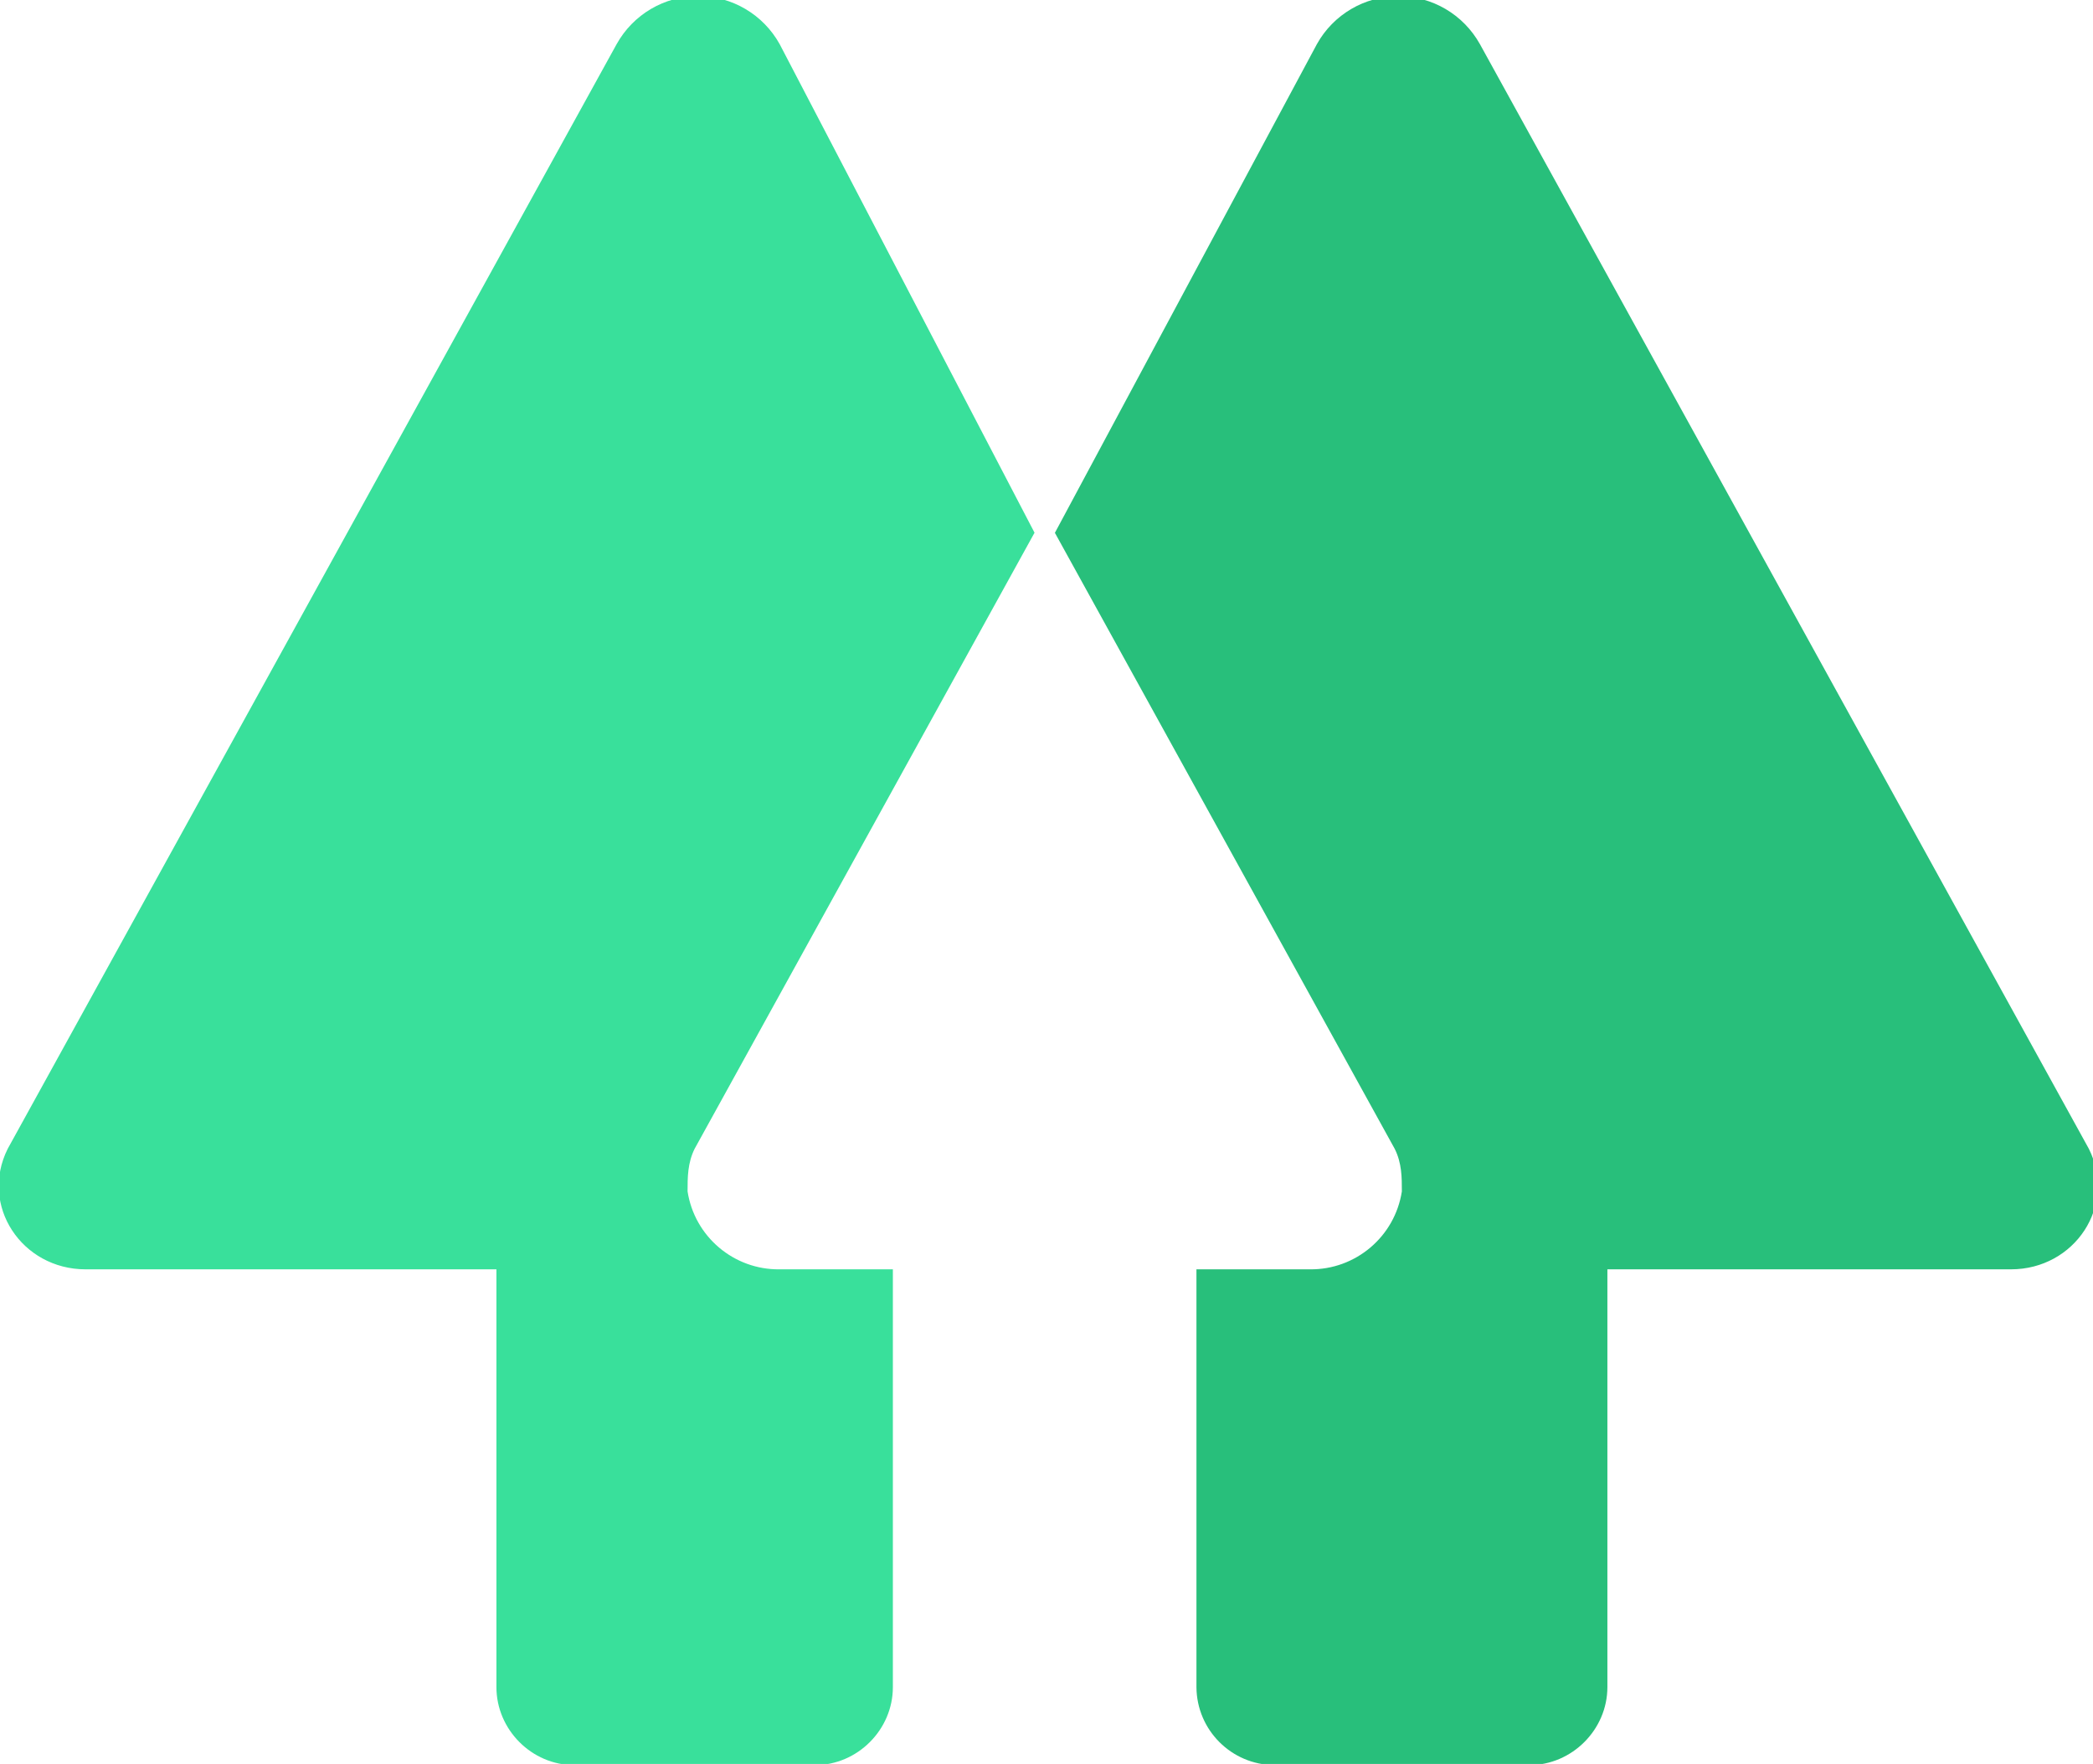 <?xml version="1.0" encoding="UTF-8" standalone="no"?>
<!-- Created with Inkscape (http://www.inkscape.org/) -->

<svg
   width="49.175mm"
   height="41.443mm"
   viewBox="0 0 49.175 41.443"
   version="1.1"
   id="svg5"
   inkscape:version="1.1.2 (b8e25be833, 2022-02-05)"
   sodipodi:docname="Linktree Icon.svg"
   xmlns:inkscape="http://www.inkscape.org/namespaces/inkscape"
   xmlns:sodipodi="http://sodipodi.sourceforge.net/DTD/sodipodi-0.dtd"
   xmlns="http://www.w3.org/2000/svg"
   xmlns:svg="http://www.w3.org/2000/svg">
  <sodipodi:namedview
     id="namedview7"
     pagecolor="#ffffff"
     bordercolor="#666666"
     borderopacity="1.0"
     inkscape:pageshadow="2"
     inkscape:pageopacity="0.0"
     inkscape:pagecheckerboard="0"
     inkscape:document-units="mm"
     showgrid="false"
     inkscape:zoom="1.2810466"
     inkscape:cx="472.2701"
     inkscape:cy="128.02033"
     inkscape:window-width="1920"
     inkscape:window-height="1017"
     inkscape:window-x="-8"
     inkscape:window-y="-8"
     inkscape:window-maximized="1"
     inkscape:current-layer="g2232" />
  <defs
     id="defs2">
    <polygon
       id="SVGID_1_"
       points="31.5,8.6 55.5,22.5 55.5,50.2 31.5,64.1 7.5,50.2 7.5,22.5 " />
    <polygon
       id="path-1"
       points="0,0.184 16.644,0.184 16.644,18.668 0,18.668 " />
    <polygon
       id="path-3"
       points="0.232,0.95 14.016,0.95 14.016,15 0.232,15 " />
    <polygon
       id="path-5"
       points="0.554,0.95 13.826,0.95 13.826,15 0.554,15 " />
    <polygon
       id="path-7"
       points="0.799,0.625 9.512,0.625 9.512,18 0.799,18 " />
    <polygon
       id="path-9"
       points="0.215,0.95 13.486,0.95 13.486,15 0.215,15 " />
    <polygon
       id="path-11"
       points="0.159,0.95 12.217,0.95 12.217,15 0.159,15 " />
    <polygon
       id="path-13"
       points="0.528,0.625 9.242,0.625 9.242,18 0.528,18 " />
    <polygon
       id="path-15"
       points="0.699,0.95 14.484,0.95 14.484,15 0.699,15 " />
  </defs>
  <g
     inkscape:label="Layer 1"
     inkscape:groupmode="layer"
     id="layer1"
     transform="translate(21.001,-71.948)">
    <g
       id="g944"
       transform="matrix(0.265,0,0,0.265,58.796,126.707)">
      <g
         id="wordmark">
	
	
	
	
	
	
	
	
	
	
	
</g>
      <g
         id="glyph_1_"
         transform="matrix(4.49,0,0,4.49,0,-252.404)">
	
	
	
	
	
	
	
	
<g
   id="g1641"
   transform="matrix(0.223,0,0,0.223,-133.964,13.799)">
  <g
     id="g2232"
     transform="translate(299.885,-16.513)">
    <g
       transform="translate(423.892,134.566)"
       id="f13e530d-d1de-4f8e-9061-f4780a8082d3">
</g>
    <g
       transform="matrix(10.19,0,0,10.19,-6.078,-0.094)"
       id="g63">
<rect
   style="visibility:hidden;opacity:1;fill:#000000;fill-rule:nonzero;stroke:none;stroke-width:1;stroke-linecap:butt;stroke-linejoin:miter;stroke-miterlimit:4;stroke-dasharray:none;stroke-dashoffset:0"
   vector-effect="non-scaling-stroke"
   x="0"
   y="0"
   rx="0"
   ry="0"
   width="0"
   height="0"
   id="rect61" />

</g>
    <g
       transform="matrix(10.19,0,0,10.19,45.862,78.326)"
       id="g71">
<path
   style="opacity:1;fill:#39e09b;fill-rule:nonzero;stroke:none;stroke-width:1;stroke-linecap:butt;stroke-linejoin:miter;stroke-miterlimit:4;stroke-dasharray:none;stroke-dashoffset:0"
   vector-effect="non-scaling-stroke"
   transform="translate(-5.1,-7.7)"
   d="M 7.385,0.43 C 7.242,0.173 6.971,0.013 6.677,0.013 6.383,0.013 6.112,0.173 5.969,0.43 l -5.292,9.6 c -0.246,0.493 0.123,1.047 0.677,1.047 h 3.57 v 3.63 c 0,0.37 0.307,0.678 0.676,0.678 h 2.092 c 0.37,0 0.677,-0.308 0.677,-0.677 V 11.077 H 7.385 c -0.398,0.005 -0.739,-0.284 -0.8,-0.677 0,-0.123 0,-0.246 0.061,-0.37 L 9.6,4.676 Z"
   stroke-linecap="round"
   id="path69" />

</g>
    <g
       transform="matrix(10.19,0,0,10.19,139.732,78.326)"
       id="g75">
<path
   style="opacity:1;fill:#28bf7b;fill-rule:nonzero;stroke:none;stroke-width:1;stroke-linecap:butt;stroke-linejoin:miter;stroke-miterlimit:4;stroke-dasharray:none;stroke-dashoffset:0"
   vector-effect="non-scaling-stroke"
   transform="translate(-14.32,-7.7)"
   d="m 12.062,0.43 c 0.143,-0.257 0.414,-0.416 0.708,-0.416 0.294,0 0.564,0.159 0.708,0.416 l 5.292,9.6 c 0.246,0.493 -0.123,1.047 -0.677,1.047 h -3.507 v 3.63 c 0,0.37 -0.308,0.678 -0.678,0.678 H 11.692 C 11.319,15.382 11.018,15.081 11.015,14.708 V 11.077 H 12 c 0.398,0.005 0.739,-0.284 0.8,-0.677 0,-0.123 0,-0.246 -0.062,-0.37 L 9.785,4.677 Z"
   stroke-linecap="round"
   id="path73" />

</g>
  </g>
</g>
</g>
    </g>
  </g>
  <style
     type="text/css"
     id="style824">
	.st0{fill:#121213;}
	.st1{clip-path:url(#SVGID_2_);}
	.st2{fill:url(#SVGID_3_);}
	.st3{fill:url(#SVGID_4_);}
	.st4{fill:url(#SVGID_5_);}
	.st5{fill:#131313;}
	.st6{fill:#FFFFFF;}
</style>
</svg>

